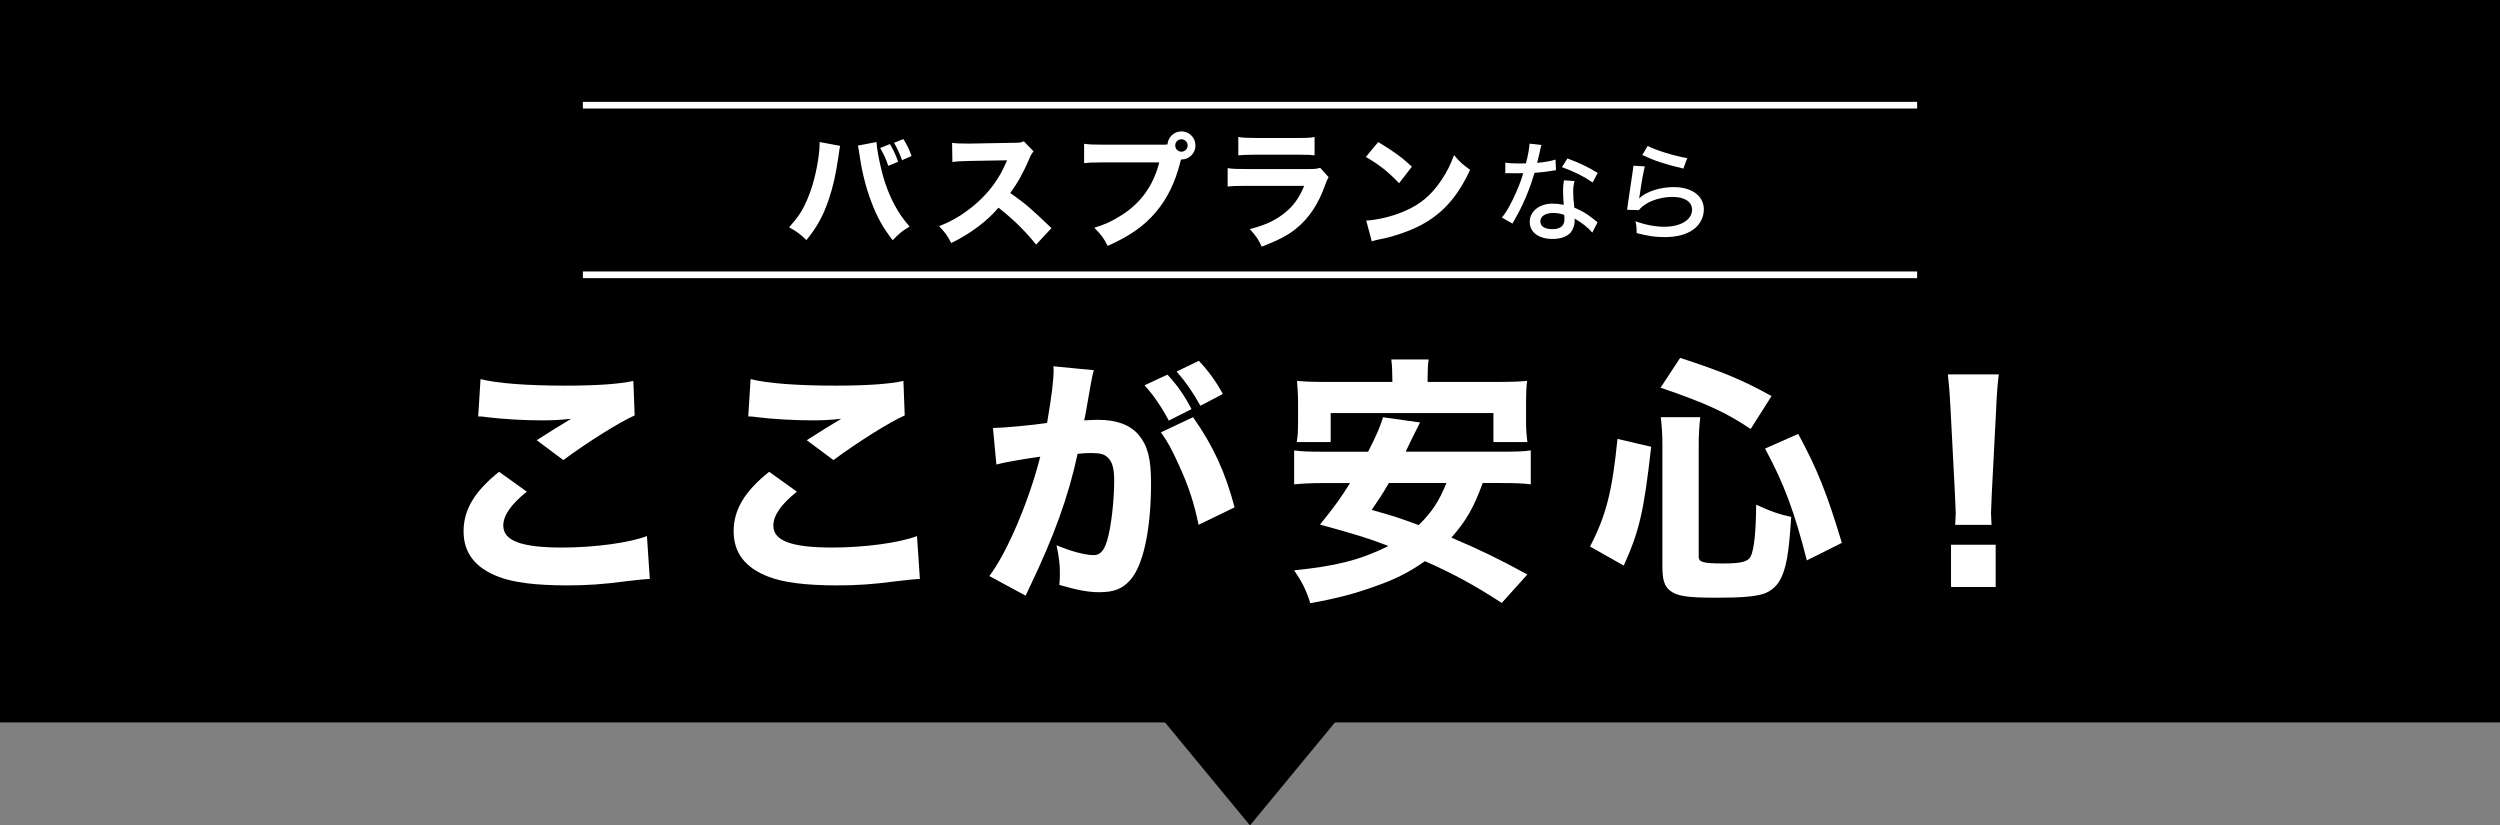 <?xml version="1.0" encoding="UTF-8"?><svg id="_イヤー_2" xmlns="http://www.w3.org/2000/svg" viewBox="0 0 749.07 247.31"><rect x="0" y="0" width="749.07" height="247.31" fill="#808080" stroke="none"/><defs><style>.cls-1{fill:#fff;}.cls-2{fill:none;stroke:#fff;stroke-miterlimit:10;stroke-width:2px;}</style></defs><g id="_イヤー_1-2"><rect width="749.07" height="216.46"/><polygon points="458.47 145.61 374.53 247.31 290.6 145.61 458.47 145.61"/><g><path class="cls-1" d="M157.84,147.32c-4.77,3.83-7.04,7.12-7.04,10.17,0,4.54,5.4,6.57,17.61,6.57,9.63,0,20.19-1.41,25.43-3.44l.86,12.83q-1.88,.08-7.04,.7c-6.96,.94-11.97,1.25-17.69,1.25-9.39,0-16.2-.86-20.58-2.58-7.04-2.66-10.49-7.2-10.49-13.62s3.21-11.9,10.64-17.84l8.3,5.95Zm-13.85-33.73c4.77,1.25,13.85,1.96,25.28,1.96,9.47,0,16.28-.47,20.5-1.41l.39,10.33c-4.7,2.11-13.85,7.83-21.37,13.38l-7.98-5.95c2.74-1.8,8.06-5.09,10.33-6.42-3.68,.39-5.4,.47-8.92,.47-5.32,0-11.74-.39-16.2-.94-1.64-.23-1.72-.23-2.74-.23l.7-11.19Z"/><path class="cls-1" d="M238.76,147.32c-4.77,3.83-7.04,7.12-7.04,10.17,0,4.54,5.4,6.57,17.61,6.57,9.63,0,20.19-1.41,25.43-3.44l.86,12.83q-1.88,.08-7.04,.7c-6.96,.94-11.97,1.25-17.69,1.25-9.39,0-16.2-.86-20.58-2.58-7.04-2.66-10.49-7.2-10.49-13.62s3.21-11.9,10.64-17.84l8.3,5.95Zm-13.85-33.73c4.77,1.25,13.85,1.96,25.28,1.96,9.47,0,16.28-.47,20.5-1.41l.39,10.33c-4.7,2.11-13.85,7.83-21.37,13.38l-7.98-5.95c2.74-1.8,8.06-5.09,10.33-6.42-3.68,.39-5.4,.47-8.92,.47-5.32,0-11.74-.39-16.2-.94-1.64-.23-1.72-.23-2.74-.23l.7-11.19Z"/><path class="cls-1" d="M297.53,128.22h.47c2.35,0,11.74-.86,15.73-1.49,1.41-8.22,1.96-12.83,1.96-15.81,0-.23,0-.63-.08-1.17l12.13,1.17c-.23,.78-.39,1.41-.55,2.27-.08,.31-.7,3.68-1.8,10.1-.31,1.64-.31,1.72-.55,2.66,1.88-.08,2.97-.16,4.15-.16,5.56,0,9.63,1.49,12.21,4.54,2.66,3.21,3.68,7.04,3.68,14.4,0,14.01-2.35,24.89-6.34,29.19-2.35,2.58-4.85,3.52-9.16,3.52-3.37,0-6.65-.63-11.97-2.19,.16-1.72,.16-2.35,.16-3.52,0-2.74-.23-4.7-1.02-8.37,3.99,1.72,8.53,2.97,11.11,2.97,1.96,0,3.13-1.25,4.07-4.38,1.17-3.76,2.11-11.9,2.11-17.84,0-3.76-.55-5.79-1.96-7.04-1.02-1.02-2.27-1.33-5.09-1.33-1.33,0-2.19,.08-3.91,.23-2.74,12.76-7.04,24.65-14.32,39.84-.7,1.49-.78,1.64-1.25,2.66l-10.88-5.87c5.32-6.97,11.97-22.7,15.26-35.77-5.56,.78-10.88,1.72-13.15,2.35l-1.02-10.96Zm52.28-15.97c3.13,3.44,4.93,6.03,7.2,10.33l-6.81,3.44c-2.11-3.99-4.7-7.83-7.28-10.57l6.89-3.21Zm7.67,12.76c6.1,8.69,9.63,16.44,12.44,27l-10.8,5.24c-1.33-6.5-2.9-11.35-5.79-17.69-2.27-5.01-3.37-7.04-5.48-10.02l9.63-4.54Zm1.72-16.9c2.82,2.97,5.17,6.18,7.2,9.94l-6.73,3.52c-2.27-4.07-4.38-7.12-7.12-10.25l6.65-3.21Z"/><path class="cls-1" d="M444.26,144.73c-2.74,7.51-4.93,11.27-9.39,16.36,8.45,3.6,13.54,6.03,22.77,11.04l-7.67,8.53c-8.45-5.48-14.4-8.69-23.01-12.52-4.62,3.21-8.22,5.09-13.77,7.12-6.81,2.5-11.97,3.91-20.58,5.48-1.33-4.15-2.43-6.26-4.85-9.86,12.6-1.25,19.88-3.13,28.25-7.28-6.03-2.35-9.71-3.44-20.5-6.42,4.54-5.63,6.26-8.06,9-12.44h-7.83c-3.99,0-6.65,.16-8.92,.39v-10.17c2.35,.31,4.07,.39,8.92,.39h13.23c2.43-4.7,3.76-7.75,4.46-10.33l11.11,1.56q-.63,1.33-2.66,5.32c-.24,.47-.24,.55-1.64,3.44h28.64c4.93,0,6.73-.08,8.84-.39v10.17c-2.5-.31-4.93-.39-8.84-.39h-5.56Zm-27.08-31.31c0-2.35-.08-3.91-.31-5.71h11.19c-.23,1.49-.31,3.37-.31,5.63v1.1h20.58c4.23,0,6.57-.08,9.23-.31-.23,1.96-.31,3.99-.31,6.03v6.42c0,2.19,.16,4.07,.39,5.87h-10.17v-8.69h-48.76v8.69h-10.17c.31-1.64,.39-3.37,.39-5.87v-6.42c0-1.96-.16-4.07-.31-6.03,2.66,.23,4.93,.31,9.16,.31h19.41v-1.02Zm-1.02,31.31c-2.04,3.44-2.74,4.54-5.17,8.06,6.5,1.8,8.14,2.35,14.09,4.54,3.91-3.83,6.1-7.12,8.3-12.6h-17.22Z"/><path class="cls-1" d="M476.42,163.75c4.85-9.39,6.65-16.51,8.22-32.24l10.1,2.35c-2.19,19.41-3.52,25.2-8.22,35.61l-10.1-5.71Zm48.13-35.22c-7.36-4.93-13.46-7.75-27-12.37l5.87-8.92c12.99,4.23,18.71,6.65,27.39,11.43l-6.26,9.86Zm-15.57,38.27c0,1.64,1.33,2.03,7.44,2.03,5.32,0,7.36-.55,8.14-2.11,1.02-2.11,1.57-7.2,1.64-15.5,4.23,1.96,6.65,2.82,10.49,3.68-.7,11.11-1.49,15.5-3.37,18.94-1.1,1.96-2.9,3.44-5.09,4.15-2.82,.78-6.42,1.1-13.93,1.1-8.92,0-11.97-.47-14.09-2.27-1.49-1.25-2.11-3.21-2.11-6.89v-36.71c0-3.13-.16-5.24-.47-8.22h11.82c-.31,2.74-.47,5.09-.47,7.9v33.89Zm32.4,1.1c-3.68-14.4-6.73-22.77-12.52-33.5l9.94-4.38c5.71,10.57,8.61,17.77,13.07,32.64l-10.49,5.24Z"/><path class="cls-1" d="M585.83,157.26c.08-1.96,.16-2.82,.16-3.68q0-1.02-.24-5.63l-1.33-25.75c-.16-3.52-.47-7.36-.78-10.02h15.26c-.31,2.27-.63,5.95-.78,10.02l-1.33,25.75q-.23,4.77-.23,5.71c0,.86,.08,1.64,.16,3.6h-10.88Zm-1.25,18.63v-12.68h13.38v12.68h-13.38Z"/></g><g><path class="cls-1" d="M251.72,43.7q-.15,.61-.49,3.11c-.8,5.5-1.63,9.19-2.88,12.87-1.67,4.94-3.53,8.35-6.72,12.26-1.97-1.9-2.73-2.47-5.2-3.83,2.62-2.89,4.02-4.97,5.43-8.31,1.63-3.76,2.77-8.2,3.42-12.98,.23-1.63,.3-2.81,.3-3.8v-.46l6.15,1.14Zm10.9-1.14c.15,2.16,.65,4.94,1.52,8.5,.87,3.64,2.32,7.48,3.99,10.52,1.21,2.24,2.32,3.87,4.4,6.3-2.35,1.44-3.15,2.09-5.05,4.1-2.92-3.76-4.75-6.99-6.49-11.73-1.59-4.18-2.77-9.04-3.45-13.74-.19-1.48-.34-2.28-.49-2.89l5.58-1.06Zm4.02,.61c1.06,1.78,1.71,3.15,2.47,5.28l-2.96,1.25c-.68-2.09-1.33-3.49-2.43-5.35l2.92-1.18Zm4.02-1.52c1.06,1.67,1.82,3.19,2.47,5.09l-2.85,1.25c-.68-1.9-1.41-3.45-2.39-5.2l2.77-1.14Z"/><path class="cls-1" d="M310.45,73.28c-3.23-4.02-7.02-7.74-11.28-11.05-3.38,4.02-8.39,7.78-14.16,10.59-1.25-2.39-1.78-3.11-3.64-5.05,3.34-1.33,5.58-2.54,8.43-4.63,4.18-3.04,7.52-6.72,9.95-10.97,.49-.84,1.14-2.2,2.01-4.14l-11.09,.19c-3.15,.08-3.87,.11-5.31,.34l-.08-5.77c1.21,.19,2.28,.23,4.63,.23h.72l12.95-.23c2.09,0,2.28-.04,3.19-.46l2.92,3.04c-.49,.53-.8,1.02-1.25,2.13-1.82,4.25-3.53,7.33-5.73,10.33,4.9,3.49,5.85,4.33,12.34,10.52l-4.59,4.94Z"/><path class="cls-1" d="M348.18,43.36c.46,0,.91,0,1.63-.08,.15-2.2,1.97-3.91,4.18-3.91,2.35,0,4.21,1.9,4.21,4.21s-1.86,4.21-4.18,4.21h-.15l-.15,.53c-1.59,6.38-4.02,11.31-7.52,15.38-3.49,4.1-7.78,7.06-14.31,9.98-1.25-2.43-1.86-3.27-4.02-5.43,3.3-1.02,5.39-2.01,8.16-3.76,5.85-3.72,9.57-8.92,11.31-15.83h-16.63c-3.11,0-4.33,.04-5.88,.23v-5.81c1.63,.23,2.81,.27,5.96,.27h17.39Zm3.95,.23c0,1.02,.83,1.86,1.86,1.86s1.86-.84,1.86-1.86-.83-1.86-1.86-1.86-1.86,.83-1.86,1.86Z"/><path class="cls-1" d="M367.84,50.38c1.63,.23,2.35,.27,5.73,.27h18.3c2.2,0,2.58-.04,3.68-.38l2.54,2.81c-.42,.68-.57,1.06-1.06,2.39-1.94,5.58-4.86,9.95-8.62,12.98-2.58,2.09-5.16,3.42-10.36,5.47-1.03-2.24-1.56-3.04-3.57-5.28,4.59-1.18,7.48-2.51,10.29-4.71,2.77-2.2,4.48-4.56,6-8.24h-17.27c-3.11,0-4.25,.04-5.66,.19v-5.5Zm3.19-9.34c1.37,.23,2.62,.3,5.24,.3h12.45c3.08,0,3.8-.04,5.16-.3v5.5c-1.29-.15-1.86-.19-5.09-.19h-12.64c-2.43,0-3.95,.08-5.12,.19v-5.5Z"/><path class="cls-1" d="M412.94,42.56c4.9,2.96,7.06,4.56,10.1,7.37l-3.83,4.97c-3.15-3.34-6.34-5.85-9.98-7.86l3.72-4.48Zm-3.57,23.54c3.49-.23,7.82-1.25,11.31-2.77,4.82-2.01,8.2-4.86,11.16-9.3,1.71-2.54,2.73-4.59,3.83-7.55,1.78,2.09,2.47,2.73,4.82,4.4-3.76,8.12-8.24,13.14-14.84,16.63-3.04,1.59-7.4,3.15-11.05,3.95q-.95,.19-1.67,.34c-.87,.19-1.1,.27-1.9,.53l-1.67-6.23Z"/><path class="cls-1" d="M461.86,43.46q-.2,.56-.53,2.14c-.23,1.06-.4,1.75-.76,3.2,2.38-.23,4.12-.53,5.51-.99l.13,3.2c-.4,.03-.43,.03-1.12,.16-1.22,.23-3.17,.46-5.31,.63-.99,3.36-2.18,6.53-3.63,9.6-.76,1.62-1.06,2.18-2.34,4.45-.26,.46-.5,.86-.63,1.15l-3.17-1.81c1.19-1.48,2.08-2.97,3.2-5.28,1.35-2.74,2.51-5.61,3.2-8.02-.69,.03-.99,.03-1.95,.03s-.92,0-2.24-.03h-1.19v-3.17c1.15,.2,2.31,.26,4.19,.26,.96,0,1.55,0,1.98-.03,.59-2.14,1.02-4.45,1.09-5.91l3.56,.4Zm15.24,26.26c-1.15-1.45-3.17-3.04-5.31-4.22,.03,.36,.03,.4,.03,.69,0,1.22-.5,2.61-1.19,3.46-1.06,1.22-3,1.95-5.38,1.95-4.22,0-6.9-1.98-6.9-5.11s2.84-5.48,6.86-5.48c1.09,0,1.88,.1,3.33,.36-.13-1.68-.2-2.94-.2-4.22s.07-1.98,.26-3.13l3.2,.23c-.33,1.22-.43,1.91-.43,3.17s.1,2.84,.33,4.78c2.34,1.02,3.5,1.68,5.44,3.17,.73,.56,.73,.59,1.02,.82q.26,.26,.5,.43l-1.58,3.1Zm-11.68-5.91c-2.38,0-3.89,.99-3.89,2.51s1.32,2.34,3.6,2.34c2.44,0,3.63-1.02,3.63-3.04,0-.36-.07-1.22-.07-1.25-1.25-.4-2.11-.56-3.27-.56Zm11.78-9.14c-2.77-1.91-5.58-3.27-9.2-4.59l1.65-2.61c3.86,1.45,6.23,2.61,9.07,4.35l-1.52,2.84Z"/><path class="cls-1" d="M492.84,49.86c-.46,1.81-.96,4.55-1.52,8.48-.1,.59-.1,.73-.23,1.15,2.04-2.05,6.24-3.43,10.36-3.43,5.51,0,9.07,2.64,9.07,6.7,0,2.41-1.25,4.72-3.27,6.1-2.18,1.48-4.88,2.18-8.48,2.18-2.84,0-4.59-.26-8.38-1.19,0-1.65-.07-2.21-.36-3.56,2.97,1.09,5.91,1.65,8.68,1.65,4.88,0,8.28-2.08,8.28-5.11,0-2.38-2.21-3.83-5.9-3.83-4.09,0-8.28,1.65-10.03,3.96l-3.53-.1c.1-.56,.1-.73,.26-1.95,.33-2.41,.76-5.34,1.39-9.4,.13-.76,.17-1.15,.23-1.85l3.43,.2Zm.86-6.14c2.14,1.22,8.28,3.1,11.84,3.66l-1.15,3.13c-5.84-1.39-8.45-2.28-12.31-4.06l1.62-2.74Z"/></g><line class="cls-2" x1="174.64" y1="82.34" x2="574.43" y2="82.34"/><line class="cls-2" x1="174.64" y1="31.52" x2="574.43" y2="31.52"/></g></svg>